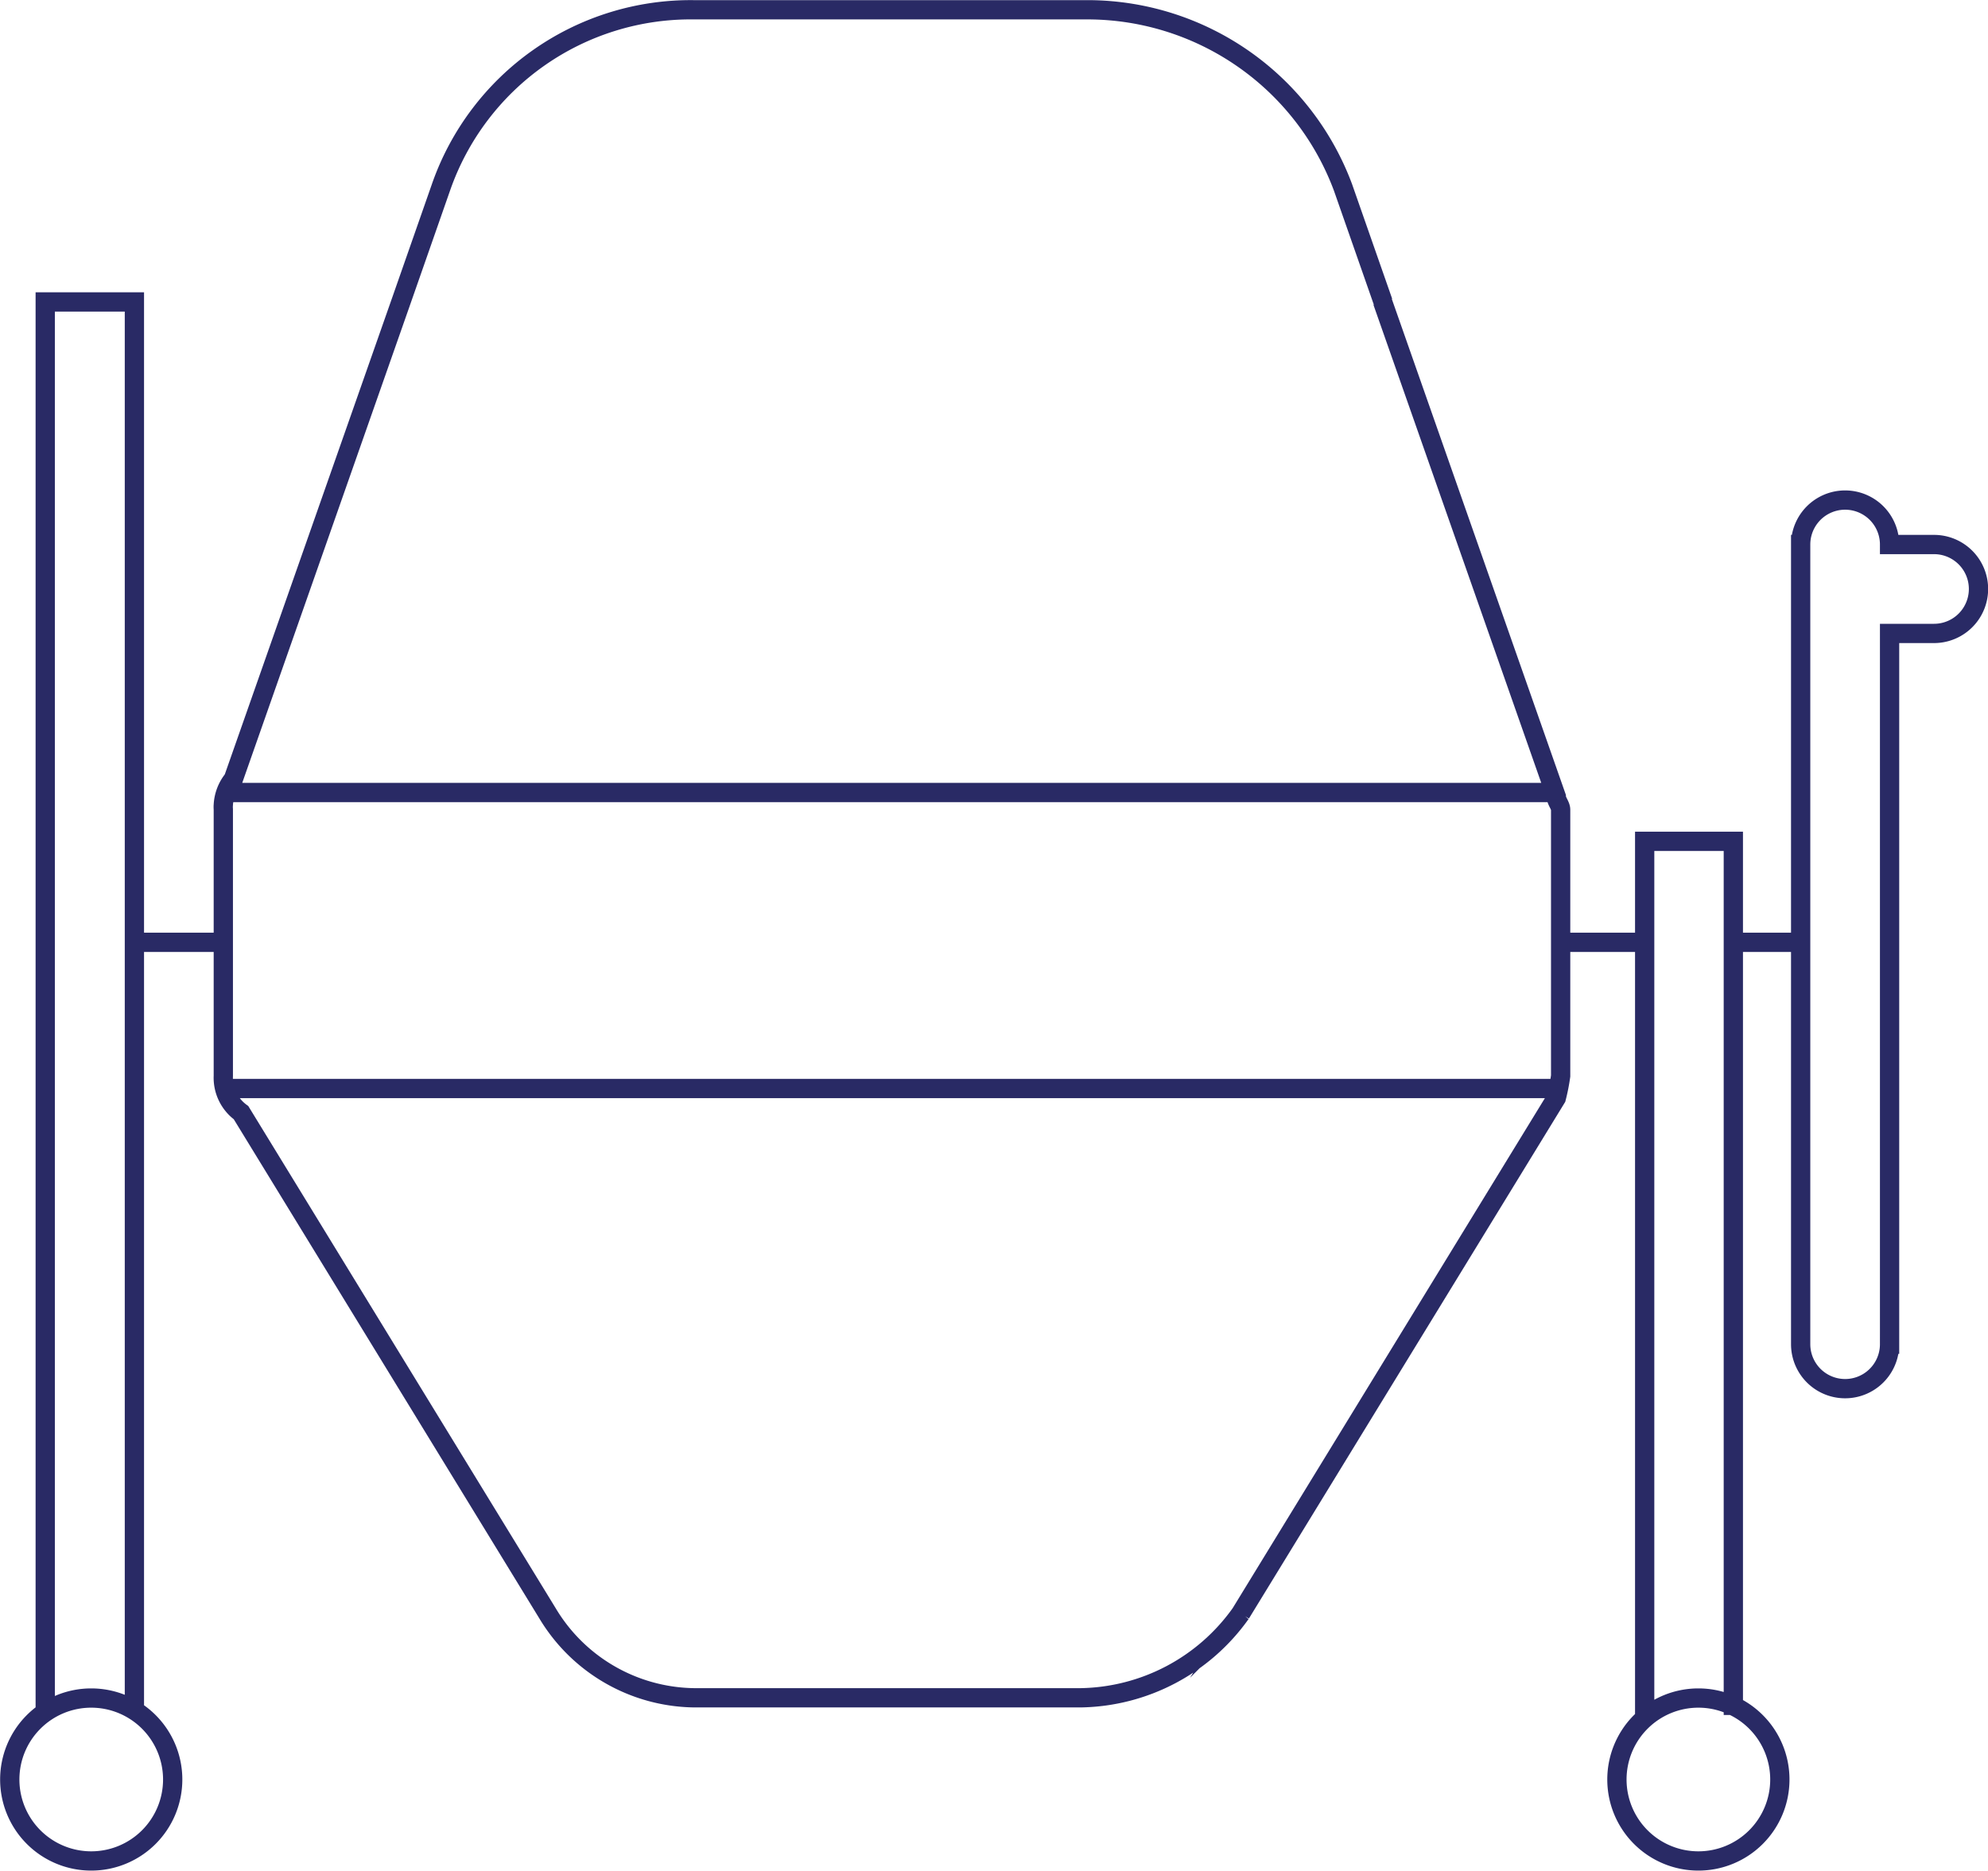 <svg viewBox="0 0 77.36 72.8" width="77.359" height="72.8"  xmlns="http://www.w3.org/2000/svg"><path d="m5.47 36.67h2.89m52 0h3.39m3.5 0h2.75m-61.46 5.69h52.19m-51.83-11.52h51.66m8.7 38.41a3.17 3.17 0 1 1 -3.17-3.17 3.17 3.17 0 0 1 3.17 3.17zm-62.54 0a3.17 3.17 0 1 1 -3.17-3.17 3.17 3.17 0 0 1 3.17 3.17zm57.28-2.51v-34h3.45v34m-13.65-55 6.76 19.26c0 .17.17.34.17.51v10.36a7.62 7.62 0 0 1 -.17.86l-12.28 20.06a7.79 7.79 0 0 1 -6.22 3.28h-14.87a6.75 6.75 0 0 1 -5.88-3.28l-11.93-19.49a1.68 1.68 0 0 1 -.69-1.43v-10.38a1 1 0 0 1 0-.17 1.73 1.73 0 0 1 .39-1l6.52-18.57m-10.37 55v-55h-3.47v55m13.84-55 1.56-4.46a10.29 10.29 0 0 1 9.84-6.91h15.4a10.62 10.62 0 0 1 9.86 6.91l1.56 4.46m16.25 23.25v-13.81a1.73 1.73 0 0 1 3.46 0h1.73a1.73 1.73 0 0 1 0 3.46h-1.73v27.66a1.73 1.73 0 1 1 -3.46 0z" fill="none" stroke="#292a65" stroke-miterlimit="10" stroke-width=".75"/></svg>